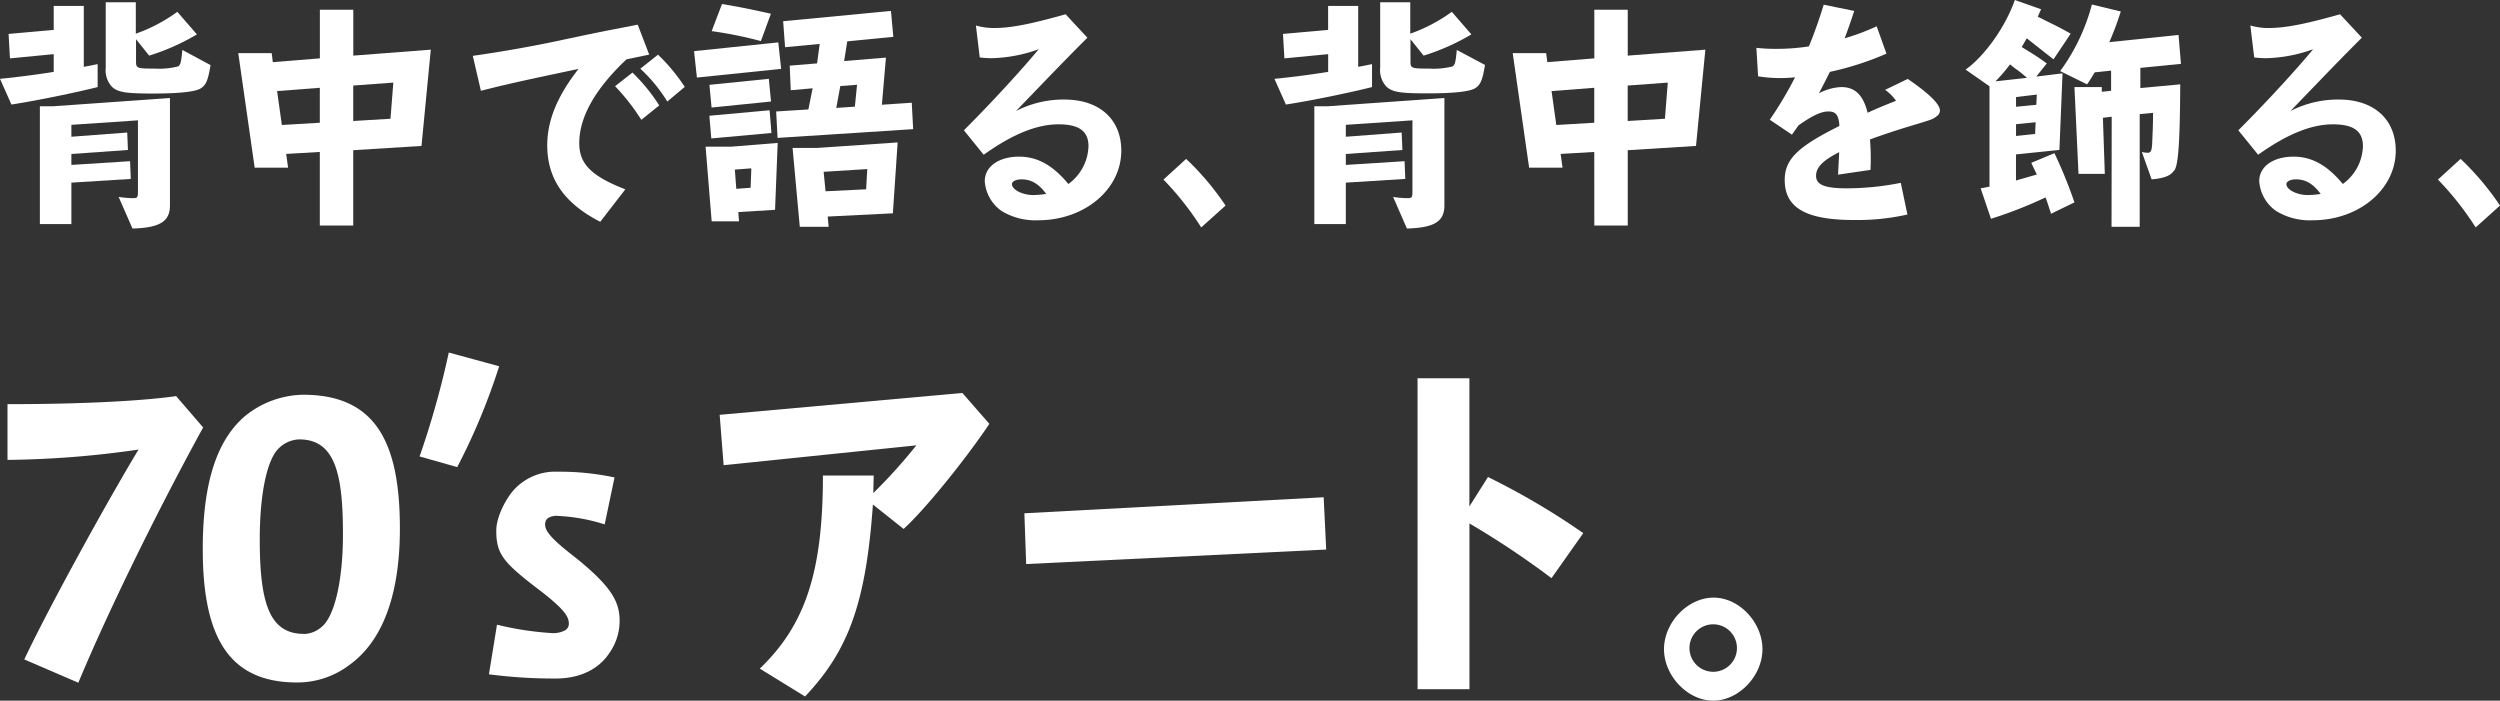 <svg xmlns="http://www.w3.org/2000/svg" viewBox="0 0 457.06 128.1"><rect x="0" y="0" width="457.06" height="128.1" fill="#333333" stroke="none"/><defs><style>.a{fill:#fff;}</style></defs><path class="a" d="M0,14.41c2.53-.23,6.76-.77,9.82-1.27V9.9l-8,.77L1.57,6.2l8.25-.73V1.09h5.5V12.22c.74-.13,1.44-.27,2.53-.5v4.2c-4,1-11,2.46-15.76,3.19ZM21.69,36a18.19,18.19,0,0,0,2.66.23c.74,0,.87-.14.87-1.14V22l-12.17.82V25l10.21-.77.13,3.19-10.34.73v2l10.73-.68.13,3.24-10.86.68v7.57H7.29V19.43h2.4l21.38-1.51V37.58c0,2.92-1.87,4.06-6.85,4.2ZM38.49,11.9c-.44,2.69-.78,3.56-1.7,4.2s-3.71,1-8.86,1c-4.93,0-6.33-.23-7.42-1.19a4.43,4.43,0,0,1-1.18-3.51V.41h5.5V6.16a29.63,29.63,0,0,0,7.59-4L36,6.29a40.64,40.64,0,0,1-8.73,3.88l-2.4-3v4c0,1.32.13,1.37,3.4,1.37a14,14,0,0,0,4.33-.41c.43-.37.52-.78.74-3Z"/><path class="a" d="M58.47,27.78l-6.15.36.35,2.51H46.56l-3-20.94h6.11l.21,1.65,8.6-.69V1.78h6.11v8.39L78.76,9.08l-1.7,17.6-12.48.78V41.23H58.47Zm0-5.34V16.05l-7.81.6.87,6.2Zm6.11-6.8v6.48l6.81-.41.52-6.61Z"/><path class="a" d="M109.74,40.55c-6.59-3.38-9.69-7.85-9.69-14,0-4.51,1.84-9,5.72-13.95-10.39,2.19-13.27,2.83-17.85,4l-1.48-6.39c5.19-.73,10.78-1.73,15.1-2.64,3.4-.73,6.67-1.42,9.9-2.06l5.15-1,2.1,5.48-4.15.86c-5.76,5.43-8.64,10.58-8.64,15.33,0,3.78,2.18,6,8.42,8.44Zm5.89-27.28a32.74,32.74,0,0,1,4.89,6l-3.27,2.64a38.3,38.3,0,0,0-4.8-6.15ZM120.3,10a33.25,33.25,0,0,1,4.89,5.89L122,18.56a28.38,28.38,0,0,0-4.93-6Z"/><path class="a" d="M142.29,7.75l.52,4.84-15.4,1.59-.52-4.83ZM129,26.82h4.63l8.55-.69-.48,12.23-6.72.41.13,1.69h-5Zm11.56-12.41.4,4.15-10.87,1.1-.39-4.15Zm.14,5.75.34,4.15-11,1-.35-4.15ZM132,.73c3.71.64,5,.91,8.94,1.78l-1.83,5a74.25,74.25,0,0,0-9-1.82ZM134.35,31l.26,3.52,2.62-.19.13-3.55Zm7.55-10.62,5.89-.37.78-3.87-4,.36L144.38,12l5-.41.48-3.56-6.33.6-.35-4.75L162.89,2l.43,4.74-8.42.82-.57,3.6,7.64-.63-.74,8.62,5.46-.37.26,4.83-24.79,1.6Zm3,6.66h4.59l14.62-1L163.24,39l-11.92.59.18,1.87h-5.28Zm5.68,4.37.35,3.56,7.42-.36.21-3.7Zm3.05-15.68-.74,4,3.4-.23.4-4Z"/><path class="a" d="M198.8,6.89c-3.32,3.33-4.8,4.83-13.05,13.41a18.91,18.91,0,0,1,8.86-2.1C201,18.2,205,21.8,205,27.55c0,7.07-6.72,12.72-15.19,12.72a11.85,11.85,0,0,1-6.68-1.69,7.22,7.22,0,0,1-3.09-5.47c0-2.64,2.53-4.47,6.28-4.47,3.36,0,6.2,1.6,9,5A8.84,8.84,0,0,0,199,26.73c0-2.74-1.71-4-5.46-4-4,0-8.38,1.78-13.7,5.56l-3.62-4.47C181,19.06,186.75,12.82,189.9,9a27,27,0,0,1-8.65,1.64,18.66,18.66,0,0,1-2.13-.14l-.7-5.84a11.6,11.6,0,0,0,3.4.46c2.93,0,6.55-.69,13-2.51Zm-12.05,25.9c-1,0-1.74.37-1.74.87,0,1,1.87,2,3.92,2a17.33,17.33,0,0,0,2.19-.18.36.36,0,0,1,.17,0C189.9,33.57,188.5,32.79,186.75,32.79Z"/><path class="a" d="M216.86,29.05a50.19,50.19,0,0,1,7.2,8.53l-4.45,4a54.12,54.12,0,0,0-6.9-8.75Z"/><path class="a" d="M233,14.41c2.53-.23,6.77-.77,9.82-1.27V9.9l-8,.77-.26-4.47,8.25-.73V1.09h5.5V12.22c.74-.13,1.44-.27,2.53-.5v4.2c-4,1-10.95,2.46-15.75,3.19ZM254.69,36a18.19,18.19,0,0,0,2.66.23c.74,0,.88-.14.88-1.14V22l-12.18.82V25l10.21-.77.13,3.19-10.34.73v2l10.74-.68.13,3.24-10.87.68v7.57h-5.76V19.43h2.4l21.38-1.51V37.58c0,2.92-1.87,4.06-6.85,4.2Zm16.8-24.13c-.43,2.69-.78,3.56-1.7,4.2s-3.71,1-8.86,1c-4.93,0-6.33-.23-7.42-1.19a4.43,4.43,0,0,1-1.18-3.51V.41h5.5V6.16a29.86,29.86,0,0,0,7.6-4L269,6.29a40.42,40.42,0,0,1-8.73,3.88l-2.4-3v4c0,1.32.13,1.37,3.41,1.37a13.89,13.89,0,0,0,4.32-.41c.43-.37.52-.78.74-3Z"/><path class="a" d="M291.47,27.78l-6.15.36.35,2.51h-6.11l-3-20.94h6.11l.22,1.65,8.59-.69V1.78h6.11v8.39l14.19-1.09-1.71,17.6-12.48.78V41.23h-6.11Zm0-5.34V16.05l-7.81.6.87,6.2Zm6.11-6.8v6.48l6.81-.41.52-6.61Z"/><path class="a" d="M348.72,39.22a41.46,41.46,0,0,1-9.82,1c-8.72,0-12.61-2.23-12.61-7.3,0-3.78,2.31-6.06,10-9.89-.13-2-.65-2.65-2-2.65s-2.92.73-5.5,2.56l-1.18,1.68-4.05-2.73a68.74,68.74,0,0,0,4.62-7.76,25.15,25.15,0,0,1-2.66.14,24.22,24.22,0,0,1-4.1-.32l-.31-5.2a32.21,32.21,0,0,0,3.67.18,38.17,38.17,0,0,0,5.93-.45c1-2.42,1.88-4.93,2.71-7.62L339,2c-.7,2.09-1,3-1.75,5a41.51,41.51,0,0,0,5.85-2.19l1.79,5a54.81,54.81,0,0,1-10.34,3.33c-.62,1.23-1.31,2.6-2,3.92a9.35,9.35,0,0,1,4.1-1.14c2.53,0,4,1.5,4.8,4.7,1.44-.69,3.1-1.37,5.19-2.19a7.81,7.81,0,0,0-2-2l4.14-2c4,2.73,5.89,4.65,5.89,5.79A1.31,1.31,0,0,1,354,21.3c-.61.5-.61.5-5,1.82-2.84.87-5.28,1.69-7.12,2.38.09,1.41.14,2.05.14,3.37,0,.64,0,1.14-.05,2.19l-5.93.87.21-4.11c-3,1.51-4.23,2.78-4.23,4.33s1.4,2.28,5.59,2.28a51,51,0,0,0,9.9-1Z"/><path class="a" d="M362.11,34.43l1.62-.31V15.78l-4.37-3.06c3.49-2.46,7.33-7.89,9-12.72l4.8,1.69-.61,1.37.39.18,1.35.68c2.05,1,3,1.51,4.28,2.24l-3.14,4.69L370.54,7l-.92,1.6c2.22,1.37,2.79,1.69,4.58,3L372.28,14l4.8-.59-.57,14-7.94.82V33l3.8-1.09-1-2.14L375.6,28a85.78,85.78,0,0,1,3.66,9l-4.32,2.1,0-.19-.22-.63c-.3-.92-.44-1.37-.74-2.19A79.14,79.14,0,0,1,364,40Zm8.47-20.2c-.74-.64-1.14-1-2.18-1.73-.53-.41-.61-.5-.92-.73a28.25,28.25,0,0,1-2.66,3.1Zm-2,3.51v1.78l3.71-.36.09-1.87Zm3.49,6.75.09-2.14-3.58.36v2.15Zm14-3.15-1.61.19.35,10.26H380l-.74-15.87h5l0,.86,1.7-.18V12.91l-3,.32c-.56.95-1,1.64-1.39,2.19L376.65,13A36.09,36.09,0,0,0,382.45.82l5.28,1.28a56.7,56.7,0,0,1-2.1,5.61l12.66-1.32.44,5.29-7.42.73V16.1l7.29-.68c-.05,11.22-.4,15.37-1.23,15.87-.56.86-1.83,1.32-4,1.5l-1.79-5a5.24,5.24,0,0,0,1.05.14c.57,0,.74-.32.83-1.51.09-2,.17-3.83.17-5.79l-2.44.23V41.46h-5.15Z"/><path class="a" d="M431.8,6.89c-3.32,3.33-4.8,4.83-13.05,13.41a18.91,18.91,0,0,1,8.86-2.1C434,18.2,438,21.8,438,27.55c0,7.07-6.72,12.72-15.19,12.72a11.79,11.79,0,0,1-6.67-1.69,7.23,7.23,0,0,1-3.1-5.47c0-2.64,2.53-4.47,6.28-4.47,3.36,0,6.2,1.6,9,5A8.84,8.84,0,0,0,432,26.73c0-2.74-1.7-4-5.46-4-4,0-8.38,1.78-13.7,5.56l-3.62-4.47C414,19.06,419.75,12.82,422.9,9a27,27,0,0,1-8.64,1.64,18.68,18.68,0,0,1-2.14-.14l-.7-5.84a11.6,11.6,0,0,0,3.4.46c2.93,0,6.55-.69,13-2.51Zm-12.05,25.9c-1,0-1.74.37-1.74.87,0,1,1.88,2,3.93,2a17.32,17.32,0,0,0,2.18-.18.42.42,0,0,1,.17,0C422.9,33.57,421.5,32.79,419.75,32.79Z"/><path class="a" d="M449.86,29.05a50.19,50.19,0,0,1,7.2,8.53l-4.45,4a54.12,54.12,0,0,0-6.9-8.75Z"/><path class="a" d="M1.37,84.08V73.89c13.41,0,24.36-.56,30.83-1.47l4.94,5.73c-8.61,15.69-17.55,34-22.82,46.67l-9.88-4.26c4.47-9.49,15.35-29.23,20.89-38.37A177.31,177.31,0,0,1,1.37,84.08Z"/><path class="a" d="M44.88,76a17.25,17.25,0,0,1,10.54-3.83c13.42,0,17.69,8.93,17.69,24.48,0,10.82-2.54,20.23-9.41,25.05a15.7,15.7,0,0,1-9.41,3.07c-12.41,0-17.22-8.23-17.22-24.35C37.07,89.59,39.08,80.87,44.88,76Zm10.68,39.91a5.1,5.1,0,0,0,3.2-1.26c2.4-1.88,3.94-8.51,3.94-16.95,0-11-1.4-17.37-8-17.37a5.61,5.61,0,0,0-4.07,2c-2.07,2.51-3.14,8.86-3.14,16.26C47.48,110.45,49.35,115.89,55.56,115.89Z"/><path class="a" d="M76.71,83.45a161.18,161.18,0,0,0,5.34-19l9.21,2.51A115.94,115.94,0,0,1,83.59,85.4Z"/><path class="a" d="M90.86,114.21a57.49,57.49,0,0,0,10.08,1.54,4.65,4.65,0,0,0,2.33-.49A1.37,1.37,0,0,0,104,114c0-1.32-.94-2.65-4.94-5.79L97.47,107c-5.54-4.33-6.74-5.86-6.74-10,0-2.16,1.33-5.09,2.93-7.11A10.23,10.23,0,0,1,102,86.24a47.57,47.57,0,0,1,10.35,1.05l-1.8,8.58a33.4,33.4,0,0,0-8.41-1.54,3,3,0,0,0-2,.42A1.42,1.42,0,0,0,99.67,96c0,1.26,1.73,2.94,4.74,5.31l1.4,1.11c6.07,5,7.47,7.68,7.47,11.1a10.12,10.12,0,0,1-1.87,5.86c-1.67,2.58-4.87,4.67-9.81,4.67a92,92,0,0,1-12.21-.77Z"/><path class="a" d="M138.91,122.24c8.34-8,11.54-17.72,11.54-35.3h9.28l-.07,3.2a94,94,0,0,0,7.87-8.72L132.3,85.05l-.73-9.21,44.37-4,4.94,5.65C176.41,84.15,169,93.28,165.2,96.7l-5.61-4.46c-1.27,17.86-4.4,26.65-12.41,35.09Z"/><path class="a" d="M242,90.91l.46,9.56-54.85,2.65-.33-9.28Z"/><path class="a" d="M259.16,69.15h9.48V92.59l3.4-5.38a133.32,133.32,0,0,1,17.42,10.26l-5.81,8.23a157.46,157.46,0,0,0-15-10V126h-9.48Z"/><path class="a" d="M322.22,118.68c0,4.88-4.33,9.42-9,9.42s-9-4.54-9-9.42,4.34-9.42,9.07-9.42S322.22,113.86,322.22,118.68Zm-13.34,0a4.34,4.34,0,1,0,4.27-4.54A4.34,4.34,0,0,0,308.88,118.68Z"/></svg>